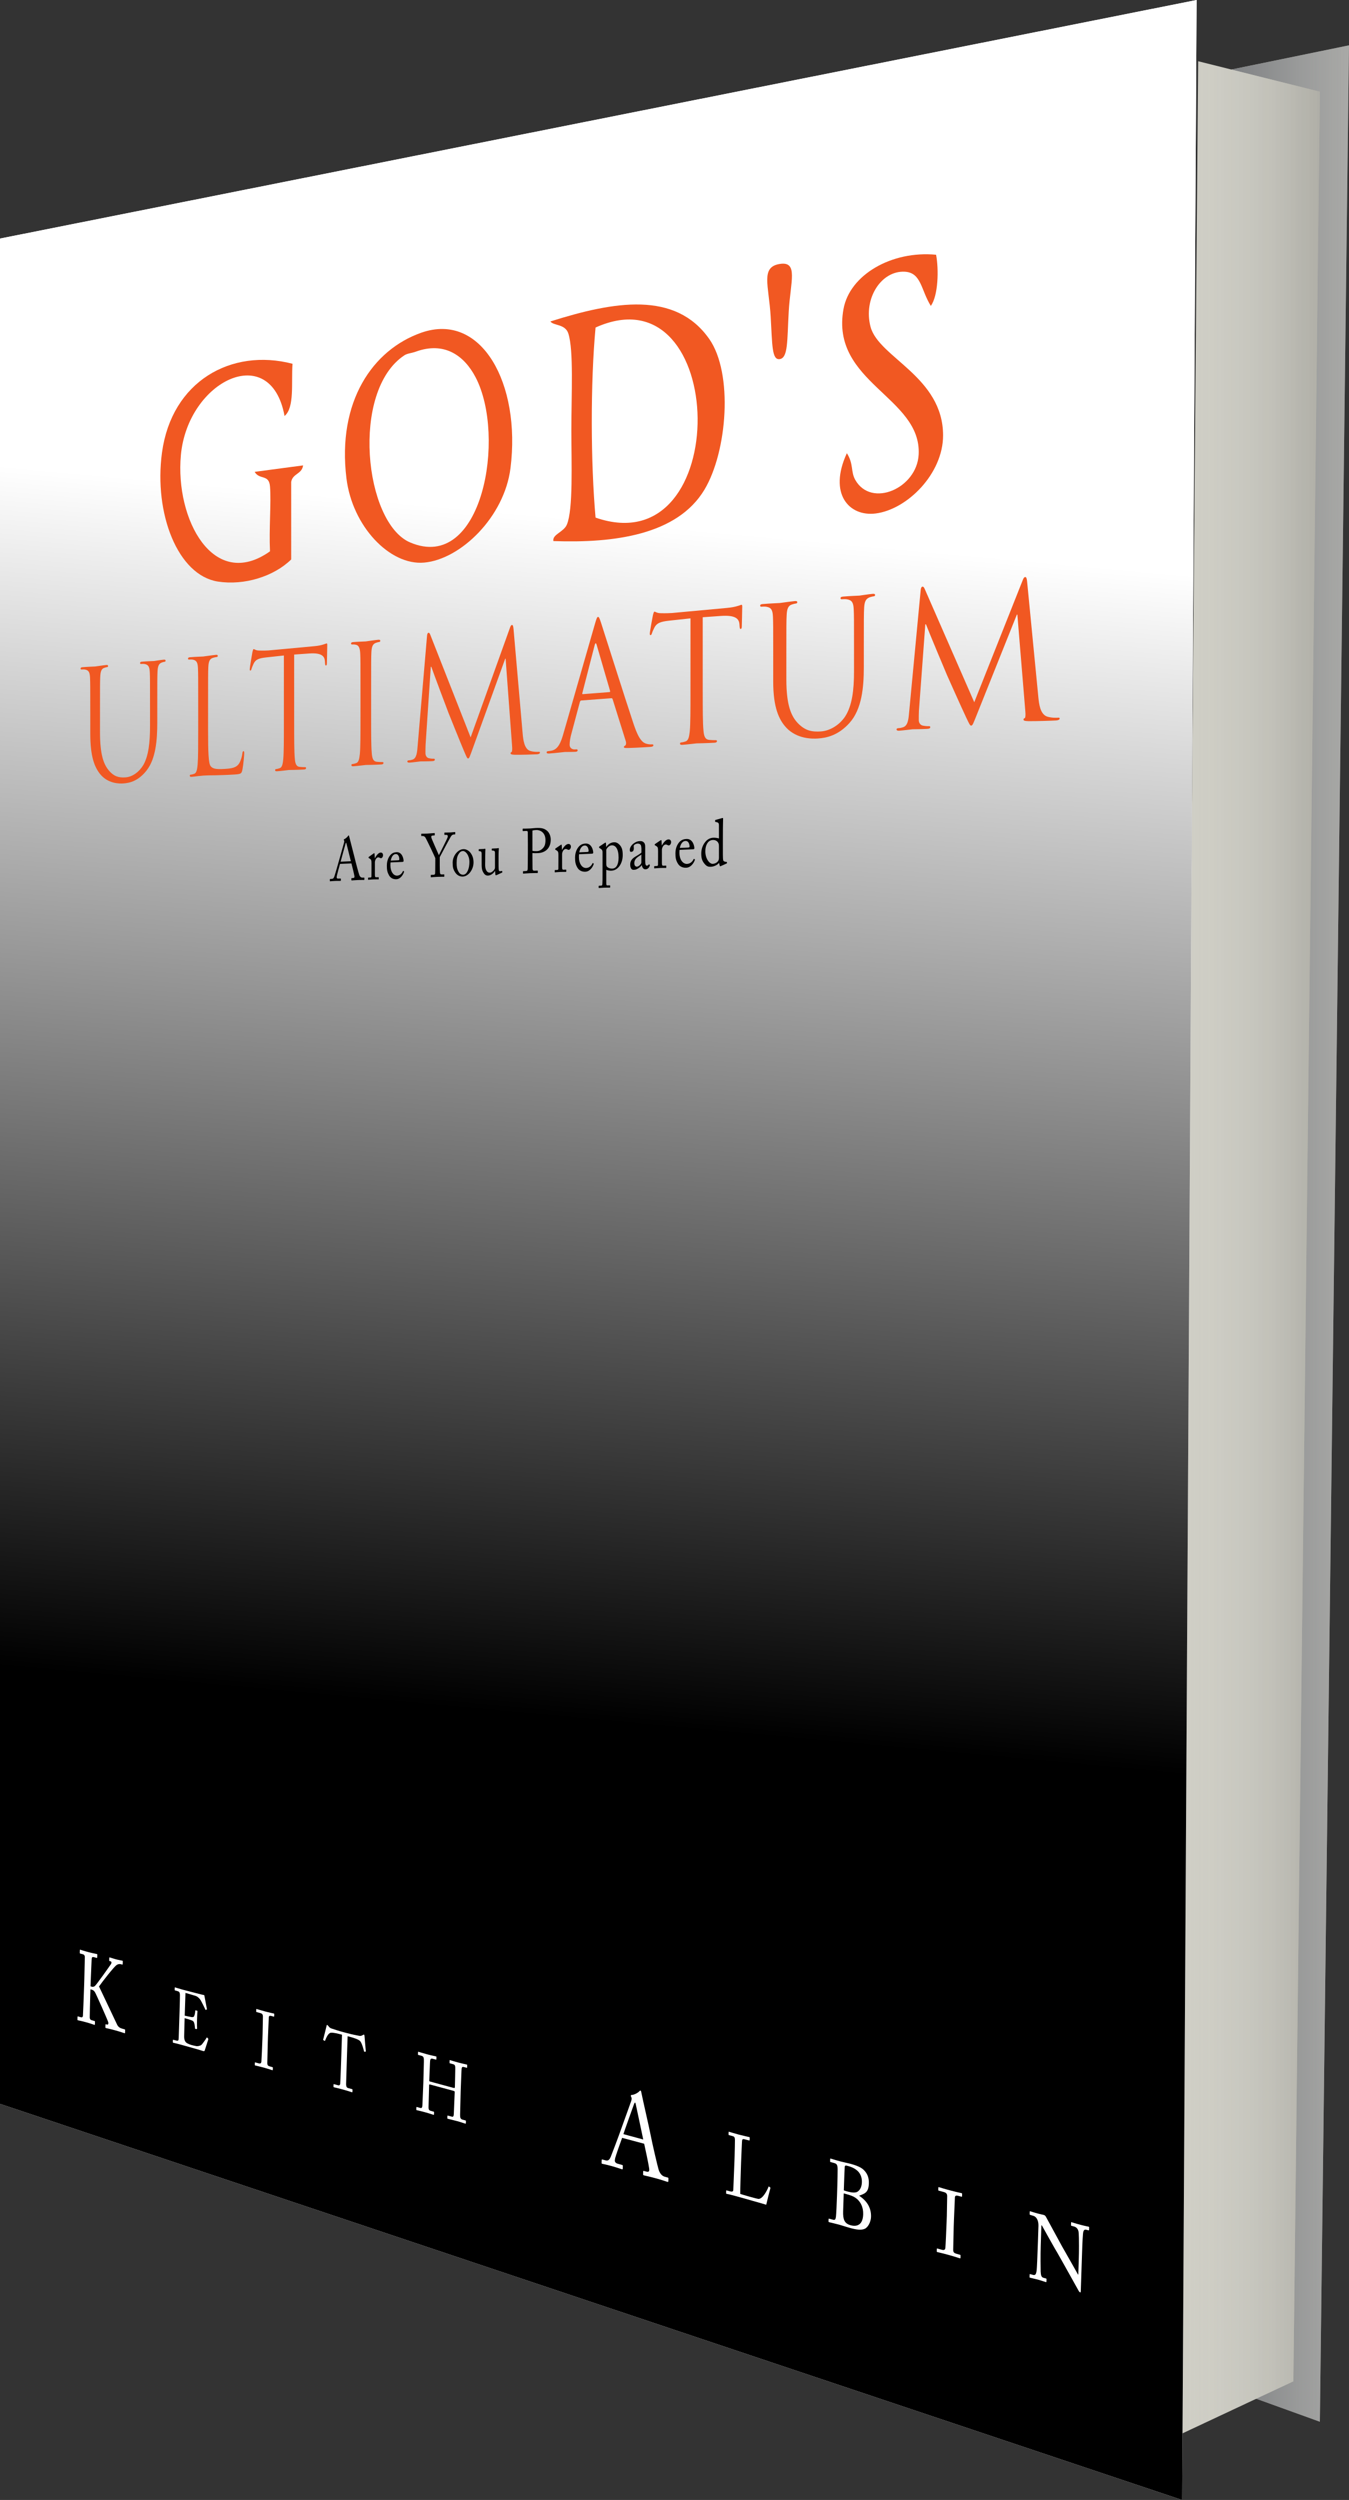 <?xml version="1.0" encoding="utf-8"?>
<!-- Generator: Adobe Illustrator 15.0.2, SVG Export Plug-In . SVG Version: 6.00 Build 0)  -->
<!DOCTYPE svg PUBLIC "-//W3C//DTD SVG 1.1//EN" "http://www.w3.org/Graphics/SVG/1.1/DTD/svg11.dtd">
<svg version="1.1" xmlns="http://www.w3.org/2000/svg" xmlns:xlink="http://www.w3.org/1999/xlink" x="0px" y="0px" width="254.6px"
	 height="471.819px" viewBox="0 0 254.6 471.819" enable-background="new 0 0 254.6 471.819" xml:space="preserve">
<rect x="0" y="0" width="254.6" height="471.819" fill="#333333" stroke="none"/>
<g id="Layer_5">
	<polyline fill-rule="evenodd" clip-rule="evenodd" fill="#A9A79F" points="237.026,452.688 249.1,457.054 254.6,8.554 
		232.395,13.123 237.026,452.688 	"/>
</g>
<g id="Layer_5_shadow">
	<linearGradient id="SVGID_1_" gradientUnits="userSpaceOnUse" x1="232.394" y1="232.804" x2="283.219" y2="232.804">
		<stop  offset="0" style="stop-color:#808285"/>
		<stop  offset="0.126" style="stop-color:#888A8C;stop-opacity:0.874"/>
		<stop  offset="0.343" style="stop-color:#9D9FA1;stop-opacity:0.657"/>
		<stop  offset="0.625" style="stop-color:#C1C3C5;stop-opacity:0.375"/>
		<stop  offset="0.956" style="stop-color:#F5F5F5;stop-opacity:0.044"/>
		<stop  offset="1" style="stop-color:#FFFFFF;stop-opacity:0"/>
	</linearGradient>
	<polyline fill-rule="evenodd" clip-rule="evenodd" fill="url(#SVGID_1_)" points="237.026,452.688 249.1,457.054 254.6,8.554 
		232.395,13.123 249.1,17.304 244.1,449.429 237.026,452.688 	"/>
</g>
<g id="Layer_4">
	<polyline fill-rule="evenodd" clip-rule="evenodd" fill="#CFCEC5" points="226.137,11.557 249.1,17.304 244.1,449.429 
		222.39,459.616 226.137,11.557 	"/>
</g>
<g id="Layer_4_shadow">
	<linearGradient id="SVGID_2_" gradientUnits="userSpaceOnUse" x1="222.39" y1="235.586" x2="249.1" y2="235.586">
		<stop  offset="0" style="stop-color:#FFFFFF;stop-opacity:0"/>
		<stop  offset="0.115" style="stop-color:#CED0D2;stop-opacity:0.017"/>
		<stop  offset="0.242" style="stop-color:#A3A5A8;stop-opacity:0.036"/>
		<stop  offset="0.37" style="stop-color:#818385;stop-opacity:0.056"/>
		<stop  offset="0.499" style="stop-color:#646668;stop-opacity:0.075"/>
		<stop  offset="0.626" style="stop-color:#4B4C4E;stop-opacity:0.094"/>
		<stop  offset="0.752" style="stop-color:#303031;stop-opacity:0.113"/>
		<stop  offset="0.877" style="stop-color:#111111;stop-opacity:0.132"/>
		<stop  offset="1" style="stop-color:#000000;stop-opacity:0.15"/>
	</linearGradient>
	<polyline fill-rule="evenodd" clip-rule="evenodd" fill="url(#SVGID_2_)" points="226.137,11.557 249.1,17.304 244.1,449.429 
		222.39,459.616 226.137,11.557 	"/>
</g>
<g id="Layer_2">
	<polygon fill-rule="evenodd" clip-rule="evenodd" fill="#FFFFFF" points="0,45.024 225.84,0 223.106,471.819 0,397.054 	"/>
	<linearGradient id="SVGID_3_" gradientUnits="userSpaceOnUse" x1="126.192" y1="99.35" x2="105.497" y2="324.24">
		<stop  offset="0" style="stop-color:#FFFFFF"/>
		<stop  offset="1" style="stop-color:#000000"/>
	</linearGradient>
	<polygon fill-rule="evenodd" clip-rule="evenodd" fill="url(#SVGID_3_)" points="0,45.024 225.84,0 223.106,471.819 0,397.054 	"/>
</g>
<g id="book_cover">
	<g display="none">
		<g display="inline">
			<polygon fill-rule="evenodd" clip-rule="evenodd" fill="#FFFFFF" points="0,44.559 225.84,-0.341 225.84,471.616 0,410.695 			
				"/>
		</g>
	</g>
	<g display="none">
		<g display="inline">
			<linearGradient id="SVGID_4_" gradientUnits="userSpaceOnUse" x1="109.87" y1="301.608" x2="122.891" y2="115.843">
				<stop  offset="0" style="stop-color:#000000"/>
				<stop  offset="0.962" style="stop-color:#000000;stop-opacity:0"/>
			</linearGradient>
			<polygon fill-rule="evenodd" clip-rule="evenodd" fill="url(#SVGID_4_)" points="0,44.559 225.84,-0.341 225.84,471.616 
				0,410.695 			"/>
		</g>
	</g>
	<g display="none">
		<g display="inline">
			<linearGradient id="SVGID_5_" gradientUnits="userSpaceOnUse" x1="112.92" y1="395.557" x2="112.92" y2="-0.543">
				<stop  offset="0.093" style="stop-color:#000000"/>
				<stop  offset="0.173" style="stop-color:#000000;stop-opacity:0.91"/>
				<stop  offset="0.987" style="stop-color:#000000;stop-opacity:0"/>
			</linearGradient>
			<polygon fill-rule="evenodd" clip-rule="evenodd" fill="url(#SVGID_5_)" points="0,44.559 225.84,-0.341 225.84,471.616 
				0,410.695 			"/>
		</g>
	</g>
	<g>
		<path fill-rule="evenodd" clip-rule="evenodd" fill="#F15822" d="M79.521,62.788c11.359-3.984,18.828,9.623,16.824,25.572
			c-1.157,9.206-9.398,17.2-16.291,17.819c-6.506,0.581-13.569-6.883-14.669-15.903C63.612,75.749,70.362,66.002,79.521,62.788z
			 M76.339,67.045c-10.213,6.722-7.579,31.641,1.058,35.328c13.646,5.822,18.19-20.019,12.358-31.175
			c-2.162-4.133-5.927-6.791-11.297-4.823C77.701,66.652,76.863,66.7,76.339,67.045z"/>
		<path fill-rule="evenodd" clip-rule="evenodd" fill="#F15822" d="M176.669,48.077c0.526,2.738,0.422,7.655-0.989,9.664
			c-1.877-3.004-1.779-6.284-4.909-6.459c-4.441-0.247-7.884,5.063-6.468,10.404c1.543,5.809,13.687,9.398,13.687,20.493
			c0,7.238-6.773,13.976-12.72,14.729c-5.029,0.635-8.978-3.726-5.44-11.377c1.321,2.073,0.684,3.456,1.595,5.051
			c3.039,5.325,11.628,1.581,11.958-4.799c0.563-10.881-16.705-13.558-14.187-27.459C160.362,51.858,168.301,47.272,176.669,48.077z
			"/>
		<path fill-rule="evenodd" clip-rule="evenodd" fill="#F15822" d="M104.441,102.117c-0.238-1.27,1.94-1.672,2.544-3.105
			c1.211-2.879,0.85-11.651,0.85-17.765c0-7.024,0.447-15.088-0.566-18.287c-0.593-1.864-2.802-1.451-3.391-2.292
			c12.021-3.805,23.572-5.799,29.967,3.288c4.57,6.492,3.418,21.291-0.901,28.475C127.826,100.942,115.963,102.527,104.441,102.117z
			 M112.402,61.813c-0.982,10.49-0.916,25.625,0,35.873C138.575,106.795,137.591,50.474,112.402,61.813z"/>
		<path fill-rule="evenodd" clip-rule="evenodd" fill="#F15822" d="M48.063,89.053c0.917,1.582,2.705,0.382,2.896,2.761
			c0.248,3.118-0.211,8.01,0,12.236c-10.672,7.578-17.935-6.042-16.82-18.154c1.292-14.039,16.953-21.685,19.565-7.381
			c1.924-1.61,1.248-6.283,1.505-9.86c-11.547-3.006-22.816,3.303-24.637,16.771c-1.554,11.505,2.982,23.154,10.553,24.334
			c4.986,0.777,10.586-0.98,13.833-4.175c0-4.875,0-9.747,0-14.623c0.262-1.618,2.029-1.45,2.246-3.13L48.063,89.053z"/>
	</g>
	<path fill-rule="evenodd" clip-rule="evenodd" fill="#F15822" d="M148.86,58.784c-0.311,5.529-0.103,8.765-1.707,8.993
		c-1.494,0.213-1.391-2.688-1.7-7.984c-0.346-5.947-1.949-9.385,1.7-9.975C150.729,49.239,149.175,53.187,148.86,58.784z"/>
	<g>
		<path fill="#F15822" d="M17.036,134.252c0-4.554,0-5.371-0.042-6.301c-0.041-0.99-0.21-1.441-0.904-1.581
			c-0.167-0.043-0.524-0.039-0.713-0.021c-0.083,0.007-0.168-0.043-0.168-0.161c0-0.174,0.105-0.242,0.335-0.264
			c0.945-0.087,2.23-0.12,2.421-0.137c0.189-0.018,1.459-0.223,2.096-0.282c0.232-0.022,0.338,0.026,0.338,0.202
			c0,0.119-0.083,0.185-0.169,0.193c-0.148,0.013-0.275,0.054-0.53,0.137c-0.571,0.168-0.74,0.711-0.782,1.741
			c-0.044,0.938-0.044,1.758-0.044,6.322v4.096c0,4.214,0.678,5.98,1.59,7.12c1.042,1.28,2.002,1.479,3.221,1.399
			c1.309-0.086,2.598-1.03,3.375-2.351c0.994-1.756,1.255-4.291,1.255-7.34v-3.7c0-4.619,0-5.447-0.043-6.392
			c-0.043-1.002-0.218-1.459-0.93-1.602c-0.173-0.043-0.54-0.039-0.733-0.02c-0.088,0.008-0.175-0.043-0.175-0.162
			c0-0.177,0.109-0.246,0.346-0.268c0.973-0.089,2.164-0.112,2.294-0.124c0.151-0.015,1.173-0.198,1.827-0.258
			c0.24-0.022,0.349,0.027,0.349,0.205c0,0.12-0.087,0.187-0.175,0.194c-0.152,0.014-0.283,0.056-0.544,0.14
			c-0.587,0.232-0.762,0.723-0.805,1.765c-0.043,0.953-0.043,1.784-0.043,6.409v3.172c0,3.204-0.262,6.779-1.995,9.001
			c-1.554,1.994-3.166,2.394-4.431,2.476c-0.726,0.047-2.877,0.069-4.382-1.793c-1.035-1.304-1.837-3.292-1.837-7.555V134.252z"/>
		<path fill="#F15822" d="M39.271,137.766c0,4.41,0.089,6.324,0.489,6.837c0.358,0.458,0.938,0.629,2.682,0.514
			c1.19-0.08,2.181-0.175,2.723-1.088c0.292-0.504,0.519-1.275,0.586-1.854c0.022-0.244,0.068-0.397,0.204-0.407
			c0.113-0.009,0.136,0.111,0.136,0.444s-0.159,2.159-0.339,3.048c-0.157,0.707-0.227,0.831-1.421,0.909
			c-1.618,0.105-2.784,0.121-3.722,0.152c-0.938,0.001-1.627,0.017-2.271,0.059c-0.089,0.006-0.466,0.061-0.909,0.088
			c-0.444,0.06-0.93,0.121-1.261,0.142c-0.243,0.017-0.353-0.036-0.353-0.216c0-0.089,0.043-0.182,0.175-0.19
			c0.2-0.013,0.466-0.092,0.663-0.163c0.443-0.15,0.554-0.815,0.642-1.689c0.111-1.265,0.111-3.63,0.111-6.502v-5.27
			c0-4.669,0-5.509-0.045-6.461c-0.044-1.015-0.221-1.477-0.951-1.618c-0.177-0.044-0.551-0.04-0.75-0.021
			c-0.088,0.008-0.176-0.043-0.176-0.163c0-0.18,0.109-0.25,0.353-0.272c0.994-0.092,2.39-0.131,2.501-0.142
			c0.11-0.01,1.734-0.251,2.405-0.313c0.245-0.022,0.357,0.027,0.357,0.208c0,0.12-0.09,0.188-0.18,0.197
			c-0.155,0.014-0.468,0.073-0.736,0.158c-0.645,0.21-0.824,0.736-0.869,1.79c-0.044,0.964-0.044,1.805-0.044,6.485V137.766z"/>
		<path fill="#F15822" d="M55.519,136.473c0,2.938,0,5.356,0.116,6.633c0.069,0.882,0.208,1.547,0.904,1.624
			c0.324,0.04,0.835,0.068,1.043,0.054c0.141-0.008,0.187,0.081,0.187,0.173c0,0.152-0.116,0.251-0.372,0.269
			c-1.277,0.083-2.734,0.087-2.85,0.094c-0.115,0.008-1.567,0.195-2.256,0.239c-0.252,0.017-0.368-0.037-0.368-0.22
			c0-0.092,0.046-0.185,0.184-0.195c0.207-0.014,0.482-0.093,0.689-0.167c0.46-0.153,0.576-0.832,0.667-1.723
			c0.115-1.291,0.115-3.702,0.115-6.632v-12.913l-3.395,0.371c-1.413,0.16-1.96,0.421-2.324,1.182
			c-0.25,0.538-0.317,0.757-0.387,0.974c-0.067,0.249-0.136,0.315-0.225,0.324c-0.07,0.006-0.115-0.081-0.115-0.264
			c0-0.303,0.454-2.95,0.5-3.196c0.045-0.187,0.136-0.589,0.227-0.598c0.159-0.015,0.386,0.268,1.001,0.272
			c0.661,0.03,1.529,0.009,1.802-0.016l8.668-0.803c0.747-0.07,1.286-0.181,1.661-0.308c0.351-0.095,0.562-0.207,0.656-0.215
			c0.118-0.012,0.118,0.173,0.118,0.358c0,0.925-0.071,3.059-0.071,3.398c0,0.276-0.07,0.406-0.164,0.415
			c-0.119,0.01-0.166-0.078-0.189-0.507l-0.022-0.337c-0.071-0.918-0.634-1.576-2.876-1.433l-2.926,0.207V136.473z"/>
		<path fill="#F15822" d="M70.045,135.373c0,2.989,0,5.447,0.119,6.746c0.073,0.898,0.216,1.574,0.934,1.651
			c0.338,0.04,0.867,0.067,1.083,0.054c0.145-0.01,0.193,0.08,0.193,0.175c0,0.155-0.122,0.257-0.386,0.274
			c-1.321,0.086-2.83,0.091-2.949,0.098c-0.119,0.008-1.621,0.201-2.335,0.248c-0.261,0.017-0.38-0.039-0.38-0.224
			c0-0.094,0.046-0.189,0.19-0.199c0.214-0.014,0.499-0.094,0.714-0.171c0.476-0.155,0.594-0.847,0.69-1.752
			c0.119-1.313,0.119-3.766,0.119-6.749v-5.465c0-4.844,0-5.715-0.048-6.703c-0.047-1.053-0.285-1.559-0.809-1.666
			c-0.262-0.069-0.572-0.071-0.737-0.056c-0.096,0.009-0.19-0.044-0.19-0.167c0-0.186,0.117-0.259,0.38-0.284
			c0.785-0.072,2.287-0.119,2.406-0.129c0.12-0.012,1.628-0.245,2.347-0.312c0.266-0.024,0.387,0.027,0.387,0.214
			c0,0.125-0.096,0.196-0.191,0.204c-0.169,0.016-0.314,0.061-0.602,0.15c-0.648,0.214-0.84,0.762-0.888,1.855
			c-0.047,1-0.047,1.873-0.047,6.729V135.373z"/>
		<path fill="#F15822" d="M98.637,138.386c0.102,1.15,0.282,2.941,1.384,3.32c0.745,0.24,1.414,0.196,1.671,0.179
			c0.129-0.008,0.207,0.019,0.207,0.148c0,0.194-0.233,0.306-0.542,0.326c-0.566,0.037-3.333,0.12-4.278,0.086
			c-0.585-0.026-0.712-0.113-0.712-0.274c0-0.128,0.051-0.195,0.178-0.235c0.126-0.042,0.152-0.587,0.101-1.163l-1.22-16.459
			l-0.076,0.007l-6.179,17.083c-0.526,1.436-0.601,1.728-0.825,1.741c-0.175,0.012-0.3-0.299-0.775-1.411
			c-0.648-1.513-2.785-6.844-2.909-7.15c-0.224-0.555-2.987-7.917-3.258-8.745l-0.099,0.008l-0.982,14.703
			c-0.026,0.505-0.026,1.073-0.026,1.608c0,0.473,0.271,0.864,0.639,0.936c0.417,0.098,0.788,0.105,0.935,0.096
			c0.099-0.006,0.198,0.05,0.198,0.146c0,0.221-0.148,0.293-0.444,0.312c-0.91,0.059-2.086,0.042-2.282,0.054
			c-0.219,0.016-1.393,0.186-2.05,0.229c-0.244,0.016-0.415-0.035-0.415-0.255c0-0.094,0.122-0.166,0.243-0.173
			c0.195-0.013,0.366-0.024,0.732-0.142c0.805-0.241,0.879-1.475,0.976-2.674l1.766-20.67c0.023-0.349,0.121-0.579,0.27-0.594
			c0.147-0.012,0.245,0.105,0.368,0.44l7.589,19.307l7.417-20.669c0.102-0.297,0.203-0.532,0.382-0.548
			c0.18-0.017,0.255,0.233,0.306,0.838L98.637,138.386z"/>
		<path fill="#F15822" d="M112.279,117.763c0.319-1.109,0.424-1.314,0.583-1.33c0.157-0.014,0.263,0.139,0.581,1.124
			c0.397,1.208,4.574,14.411,6.207,19.294c0.967,2.867,1.747,3.344,2.313,3.505c0.405,0.138,0.809,0.144,1.079,0.127
			c0.163-0.011,0.271,0.014,0.271,0.179c0,0.199-0.244,0.283-0.541,0.301c-0.404,0.028-2.372,0.155-4.22,0.21
			c-0.508,0-0.802,0.02-0.802-0.178c0-0.132,0.08-0.203,0.187-0.243c0.161-0.077,0.321-0.382,0.161-0.898l-2.479-7.902
			c-0.053-0.127-0.107-0.188-0.239-0.178l-5.676,0.43c-0.131,0.011-0.21,0.115-0.262,0.281l-1.57,5.875
			c-0.236,0.828-0.366,1.616-0.366,2.202c0,0.651,0.548,0.906,0.993,0.877l0.261-0.017c0.183-0.012,0.263,0.048,0.263,0.178
			c0,0.196-0.157,0.271-0.394,0.286c-0.627,0.041-1.75,0.016-2.037,0.035c-0.287,0.02-1.716,0.21-2.934,0.29
			c-0.335,0.022-0.49-0.034-0.49-0.228c0-0.128,0.104-0.2,0.232-0.208c0.182-0.013,0.544-0.069,0.75-0.115
			c1.195-0.272,1.714-1.541,2.182-3.193L112.279,117.763z M115.032,130.618c0.133-0.009,0.133-0.108,0.106-0.237l-2.515-8.629
			c-0.131-0.479-0.264-0.468-0.396,0.034l-2.316,9.001c-0.052,0.167,0,0.229,0.078,0.223L115.032,130.618z"/>
		<path fill="#F15822" d="M132.629,130.628c0,3.209,0,5.849,0.138,7.243c0.083,0.963,0.248,1.688,1.078,1.767
			c0.388,0.042,0.998,0.069,1.247,0.052c0.167-0.011,0.223,0.085,0.223,0.186c0,0.169-0.14,0.277-0.445,0.298
			c-1.523,0.1-3.261,0.112-3.399,0.121c-0.138,0.01-1.869,0.223-2.69,0.276c-0.3,0.02-0.438-0.038-0.438-0.238
			c0-0.101,0.055-0.203,0.217-0.214c0.248-0.015,0.577-0.103,0.823-0.187c0.548-0.168,0.687-0.911,0.795-1.884
			c0.137-1.41,0.137-4.044,0.137-7.245v-14.099l-4.046,0.436c-1.686,0.187-2.335,0.477-2.769,1.311
			c-0.297,0.589-0.378,0.828-0.459,1.066c-0.081,0.273-0.163,0.346-0.271,0.355c-0.081,0.007-0.135-0.087-0.135-0.285
			c0-0.33,0.539-3.223,0.595-3.493c0.055-0.203,0.162-0.644,0.27-0.654c0.19-0.018,0.46,0.288,1.193,0.286
			c0.786,0.027,1.82-0.004,2.147-0.033l10.336-0.958c0.893-0.083,1.537-0.21,1.984-0.353c0.419-0.106,0.672-0.232,0.784-0.242
			c0.14-0.014,0.14,0.188,0.14,0.391c0,1.011-0.083,3.343-0.083,3.713c0,0.303-0.085,0.446-0.196,0.456
			c-0.141,0.012-0.198-0.084-0.226-0.552l-0.027-0.368c-0.084-1.003-0.757-1.717-3.435-1.539l-3.491,0.25V130.628z"/>
		<path fill="#F15822" d="M145.931,123.654c0-5.29,0-6.24-0.056-7.318c-0.057-1.148-0.284-1.669-1.22-1.819
			c-0.227-0.048-0.709-0.037-0.963-0.014c-0.113,0.011-0.226-0.046-0.226-0.182c0-0.203,0.142-0.285,0.452-0.314
			c1.275-0.118,3.007-0.177,3.265-0.201c0.255-0.023,1.969-0.284,2.828-0.364c0.315-0.029,0.46,0.024,0.46,0.23
			c0,0.136-0.115,0.215-0.23,0.225c-0.198,0.019-0.373,0.067-0.717,0.168c-0.771,0.209-1,0.842-1.056,2.036
			c-0.059,1.091-0.059,2.045-0.059,7.349v4.758c0,4.896,0.915,6.939,2.149,8.251c1.408,1.473,2.703,1.694,4.352,1.586
			c1.769-0.118,3.518-1.229,4.568-2.78c1.349-2.056,1.701-5.01,1.701-8.56v-4.308c0-5.375,0-6.34-0.058-7.438
			c-0.061-1.167-0.295-1.697-1.263-1.848c-0.231-0.048-0.729-0.036-0.993-0.012c-0.117,0.011-0.233-0.046-0.233-0.185
			c0-0.205,0.146-0.288,0.468-0.318c1.316-0.123,2.932-0.169,3.106-0.186c0.206-0.019,1.591-0.252,2.479-0.333
			c0.323-0.03,0.473,0.025,0.473,0.232c0,0.139-0.12,0.219-0.239,0.229c-0.206,0.02-0.382,0.07-0.738,0.173
			c-0.797,0.28-1.033,0.855-1.092,2.068c-0.058,1.11-0.058,2.078-0.058,7.463v3.695c0,3.729-0.355,7.898-2.704,10.506
			c-2.104,2.341-4.288,2.825-5.996,2.936c-0.983,0.064-3.89,0.115-5.922-2.031c-1.398-1.502-2.479-3.8-2.479-8.75V123.654z"/>
		<path fill="#F15822" d="M195.969,131.581c0.126,1.278,0.349,3.265,1.709,3.676c0.918,0.261,1.745,0.207,2.062,0.186
			c0.157-0.01,0.253,0.02,0.253,0.163c0,0.216-0.288,0.341-0.669,0.367c-0.697,0.046-4.111,0.16-5.277,0.13
			c-0.723-0.024-0.879-0.121-0.879-0.299c0-0.143,0.062-0.219,0.219-0.264c0.159-0.045,0.19-0.655,0.126-1.292l-1.505-18.261
			l-0.092,0.007l-7.61,19.016c-0.646,1.596-0.738,1.92-1.016,1.937c-0.216,0.015-0.368-0.328-0.951-1.559
			c-0.798-1.671-3.425-7.562-3.577-7.904c-0.273-0.612-3.671-8.747-4.004-9.661l-0.12,0.011l-1.206,16.301
			c-0.03,0.561-0.03,1.189-0.03,1.783c0,0.523,0.331,0.956,0.784,1.03c0.511,0.105,0.964,0.113,1.145,0.1
			c0.123-0.007,0.244,0.055,0.244,0.159c0,0.245-0.181,0.327-0.545,0.351c-1.117,0.073-2.561,0.062-2.8,0.077
			c-0.271,0.019-1.712,0.218-2.518,0.271c-0.3,0.019-0.508-0.037-0.508-0.28c0-0.104,0.147-0.184,0.298-0.194
			c0.239-0.016,0.448-0.028,0.896-0.163c0.99-0.273,1.079-1.639,1.198-2.972l2.168-22.917c0.027-0.387,0.148-0.643,0.331-0.661
			c0.18-0.017,0.3,0.113,0.451,0.483l9.329,21.333l9.136-23.01c0.125-0.334,0.252-0.595,0.471-0.615
			c0.22-0.021,0.313,0.256,0.376,0.927L195.969,131.581z"/>
	</g>
	<g>
		<path d="M64.172,163.044c-0.087,0.29-0.567,2.045-0.61,2.288c-0.01,0.08-0.026,0.193-0.026,0.251c0,0.159,0.103,0.247,0.296,0.239
			l0.41-0.017c0.062-0.003,0.087,0.019,0.087,0.077v0.263c0,0.08-0.025,0.103-0.069,0.105c-0.122,0.006-0.479-0.014-0.994,0.006
			c-0.636,0.026-0.827,0.068-0.948,0.073c-0.044,0-0.061-0.021-0.061-0.089v-0.274c0-0.058,0.034-0.082,0.068-0.083l0.305-0.012
			c0.261-0.01,0.383-0.174,0.504-0.545c0.062-0.186,0.698-2.323,0.951-3.271c0.061-0.232,0.769-2.721,0.848-3.033
			c0.026-0.116,0.07-0.268,0.009-0.39c-0.027-0.044-0.062-0.1-0.062-0.145c0-0.035,0.018-0.081,0.079-0.107
			c0.245-0.08,0.631-0.444,0.726-0.608c0.043-0.06,0.072-0.106,0.115-0.108c0.052-0.002,0.069,0.065,0.096,0.19
			c0.167,0.713,0.851,3.246,1.018,3.973c0.202,0.885,0.775,2.994,0.897,3.32c0.149,0.374,0.378,0.501,0.6,0.493l0.291-0.012
			c0.052-0.002,0.07,0.032,0.07,0.078v0.288c0,0.056-0.027,0.082-0.088,0.084c-0.16,0.005-0.345-0.021-1.058,0.007
			c-0.729,0.029-1.038,0.074-1.24,0.083c-0.043,0.002-0.07-0.031-0.07-0.101v-0.263c0-0.068,0.026-0.082,0.079-0.083l0.219-0.008
			c0.246-0.011,0.327-0.128,0.265-0.446c-0.071-0.409-0.431-1.861-0.554-2.314L64.172,163.044z M66.22,162.542
			c-0.08-0.338-0.789-3.169-0.832-3.337c-0.027-0.08-0.044-0.158-0.071-0.157c-0.035,0.002-0.07,0.084-0.097,0.176
			c-0.042,0.15-0.873,3.115-0.935,3.405L66.22,162.542z"/>
		<path d="M70.116,162.924c0-0.586-0.07-0.699-0.318-0.861l-0.168-0.108c-0.054-0.02-0.071-0.03-0.071-0.078v-0.068
			c0-0.046,0.017-0.069,0.071-0.105l0.876-0.627c0.052-0.038,0.088-0.049,0.124-0.051c0.052-0.004,0.062,0.066,0.062,0.134
			l0.044,0.793l0.036-0.001c0.266-0.542,0.684-1.034,1.064-1.051c0.303-0.014,0.454,0.221,0.454,0.487
			c0,0.334-0.213,0.574-0.374,0.582c-0.098,0.005-0.187-0.037-0.259-0.082c-0.07-0.053-0.177-0.083-0.293-0.078
			c-0.142,0.006-0.373,0.131-0.523,0.507c-0.053,0.129-0.088,0.337-0.088,0.372v2.418c0,0.357,0.061,0.47,0.248,0.461l0.417-0.017
			c0.053-0.002,0.062,0.033,0.062,0.103v0.206c0,0.069-0.009,0.105-0.044,0.106c-0.054,0.002-0.462-0.018-0.941,0.003
			c-0.549,0.021-0.92,0.071-0.974,0.073c-0.034,0.001-0.052-0.021-0.052-0.114v-0.194c0-0.08,0.018-0.104,0.096-0.107l0.346-0.014
			c0.133-0.006,0.195-0.076,0.195-0.227c0.008-0.38,0.008-0.783,0.008-1.382V162.924z"/>
		<path d="M73.707,162.768c-0.018,0.105-0.026,0.29-0.026,0.556c0,1.132,0.554,1.964,1.269,1.937
			c0.547-0.022,0.932-0.444,1.086-0.834c0.017-0.046,0.053-0.071,0.08-0.061l0.117,0.076c0.025,0.012,0.044,0.044,0,0.175
			c-0.163,0.469-0.629,1.287-1.427,1.319c-0.51,0.021-1.071-0.153-1.402-0.764c-0.312-0.577-0.393-1-0.393-1.809
			c0-0.449,0.088-1.228,0.562-1.86c0.384-0.527,0.831-0.651,1.278-0.671c1.03-0.047,1.317,1.19,1.317,1.643
			c0,0.163-0.107,0.19-0.251,0.197L73.707,162.768z M75.129,162.359c0.171-0.006,0.242-0.068,0.242-0.173
			c0-0.267-0.108-1.025-0.689-0.998c-0.394,0.017-0.769,0.37-0.938,1.232L75.129,162.359z"/>
		<path d="M82.994,163.299c0,0.456,0.028,1.213,0.036,1.34c0.028,0.374,0.166,0.403,0.402,0.394l0.357-0.015
			c0.063-0.002,0.063,0.034,0.063,0.08v0.268c0,0.071,0,0.106-0.063,0.109c-0.111,0.004-0.467-0.017-1.234,0.014
			c-0.818,0.032-1.101,0.079-1.201,0.083c-0.035,0.002-0.053-0.032-0.053-0.09v-0.28c0-0.047,0.008-0.082,0.063-0.084l0.445-0.018
			c0.238-0.009,0.311-0.129,0.319-0.304c0.008-0.164,0.027-1.087,0.027-2.172v-0.675c-0.118-0.299-1.627-3.516-1.89-3.911
			c-0.119-0.169-0.326-0.264-0.471-0.255l-0.227,0.01c-0.054,0.002-0.063-0.03-0.063-0.078v-0.303c0-0.046,0.009-0.07,0.063-0.072
			c0.082-0.005,0.508,0.009,1.062-0.018c0.935-0.047,1.262-0.098,1.354-0.102c0.055-0.004,0.064,0.021,0.064,0.054v0.293
			c0,0.059-0.009,0.105-0.064,0.107l-0.301,0.015c-0.272,0.014-0.308,0.121-0.272,0.4c0.027,0.185,1.145,2.663,1.42,3.315
			c0.338-0.692,1.616-3.182,1.653-3.395c0.038-0.201,0.083-0.461-0.301-0.443l-0.247,0.013c-0.055,0.003-0.063-0.032-0.063-0.103
			v-0.28c0-0.046,0.008-0.07,0.063-0.073c0.091-0.004,0.466,0.012,1.081-0.018c0.54-0.027,0.743-0.074,0.825-0.077
			c0.065-0.003,0.073,0.02,0.073,0.066v0.282c0,0.07-0.008,0.106-0.073,0.109l-0.229,0.011c-0.139,0.007-0.294,0.086-0.45,0.28
			c-0.184,0.232-1.821,3.337-2.167,3.995V163.299z"/>
		<path d="M85.933,164.686c-0.422-0.626-0.505-1.057-0.505-1.887c0-0.599,0.248-1.359,0.79-1.923
			c0.478-0.489,0.929-0.603,1.233-0.618c0.507-0.023,1.015,0.281,1.292,0.622c0.417,0.523,0.629,1.126,0.629,1.891
			c0,1.282-0.907,2.624-2.041,2.669C86.889,165.456,86.319,165.257,85.933,164.686z M88.595,162.685
			c0-1.304-0.748-2.094-1.218-2.072c-0.249,0.013-0.488,0.093-0.708,0.407c-0.36,0.486-0.488,0.972-0.488,1.862
			c0,0.657,0.055,1.101,0.349,1.628c0.211,0.377,0.478,0.589,0.911,0.572C88.143,165.055,88.595,163.943,88.595,162.685z"/>
		<path d="M94.092,162.627c0,0.568,0,1.148,0.019,1.395c0.028,0.366,0.131,0.41,0.245,0.404c0.054-0.002,0.195-0.008,0.307-0.048
			c0.076-0.026,0.104-0.003,0.113,0.043l0.027,0.153c0.011,0.07-0.008,0.094-0.046,0.107l-0.982,0.454
			c-0.057,0.026-0.113,0.051-0.188,0.054c-0.037,0.002-0.075-0.021-0.085-0.138l-0.073-0.683l-0.019,0.001
			c-0.262,0.471-0.804,0.858-1.269,0.877c-0.261,0.011-0.568-0.012-0.875-0.507c-0.381-0.609-0.363-1-0.363-2.296v-1.367
			c-0.008-0.33-0.14-0.405-0.353-0.432c-0.159-0.006-0.204-0.015-0.204-0.073v-0.213c0-0.069,0.019-0.093,0.103-0.097l0.827-0.038
			c0.056-0.002,0.092-0.016,0.13-0.029c0.037-0.002,0.075-0.017,0.102-0.018c0.065-0.003,0.113,0.055,0.102,0.138
			c-0.008,0.107-0.037,0.662-0.037,1.357v0.839c0,0.471-0.092,1.229,0.205,1.761c0.233,0.415,0.494,0.428,0.745,0.419
			c0.252-0.011,0.626-0.333,0.804-0.625c0.037-0.06,0.093-0.216,0.093-0.322v-2.814c-0.019-0.33-0.169-0.382-0.401-0.396
			c-0.16,0.007-0.206-0.015-0.206-0.073v-0.2c0-0.095,0.018-0.108,0.112-0.112l0.868-0.04c0.066-0.002,0.113-0.015,0.16-0.03
			c0.046-0.002,0.084-0.016,0.113-0.017c0.055-0.003,0.093,0.054,0.083,0.114c-0.009,0.108-0.056,0.417-0.056,1.576V162.627z"/>
		<path d="M100.483,161.617c0,0.56,0.01,2.18,0.018,2.346c0.02,0.262,0.115,0.377,0.314,0.37l0.608-0.026
			c0.066-0.001,0.076,0.034,0.076,0.081v0.288c0,0.059-0.01,0.096-0.085,0.099c-0.132,0.005-0.427-0.019-1.321,0.018
			c-0.833,0.031-1.203,0.082-1.308,0.086c-0.065,0.002-0.075-0.034-0.075-0.081V164.5c0-0.059,0.009-0.083,0.057-0.085l0.407-0.017
			c0.323-0.013,0.389-0.075,0.417-0.397c0.009-0.12,0.037-1.978,0.037-3.358v-1.37c0-0.785-0.008-2.083-0.018-2.201
			c-0.019-0.237-0.113-0.255-0.37-0.244l-0.54,0.027c-0.046,0.002-0.056-0.021-0.056-0.092v-0.286c0-0.06,0.009-0.084,0.056-0.088
			c0.105-0.004,0.446,0.015,1.346-0.03c0.17-0.009,0.732-0.071,1.045-0.087c1.074-0.053,1.581,0.053,2.125,0.493
			c0.449,0.36,0.727,1.017,0.727,1.699c0,1.507-0.908,2.48-2.424,2.546c-0.352,0.017-0.732,0.021-1.036-0.014V161.617z
			 M100.483,160.568c0.191,0.062,0.504,0.084,0.874,0.068c0.581-0.025,1.096-0.442,1.344-0.871c0.211-0.356,0.248-0.8,0.248-1.218
			c0-1.566-1.164-1.926-1.725-1.899c-0.162,0.007-0.55,0.027-0.741,0.119V160.568z"/>
		<path d="M105.393,161.392c0-0.612-0.079-0.727-0.346-0.896l-0.182-0.111c-0.057-0.021-0.077-0.033-0.077-0.08v-0.073
			c0-0.047,0.02-0.071,0.077-0.111l0.951-0.654c0.057-0.039,0.095-0.054,0.133-0.055c0.058-0.003,0.067,0.069,0.067,0.141
			l0.048,0.825l0.039-0.001c0.288-0.564,0.74-1.076,1.155-1.095c0.328-0.015,0.492,0.229,0.492,0.506
			c0,0.347-0.23,0.598-0.405,0.606c-0.106,0.005-0.202-0.039-0.28-0.083c-0.077-0.057-0.192-0.087-0.317-0.082
			c-0.155,0.006-0.405,0.137-0.568,0.529c-0.059,0.134-0.096,0.352-0.096,0.388v2.518c0,0.372,0.067,0.489,0.268,0.48l0.453-0.019
			c0.057-0.002,0.068,0.034,0.068,0.106v0.215c0,0.073-0.011,0.11-0.048,0.111c-0.059,0.002-0.501-0.017-1.02,0.004
			c-0.596,0.023-0.999,0.075-1.057,0.078c-0.038,0.001-0.057-0.022-0.057-0.118v-0.204c0-0.084,0.019-0.109,0.105-0.113l0.374-0.015
			c0.143-0.006,0.212-0.08,0.212-0.235c0.01-0.397,0.01-0.817,0.01-1.439V161.392z"/>
		<path d="M109.289,161.222c-0.021,0.11-0.029,0.303-0.029,0.579c0,1.179,0.6,2.045,1.377,2.015
			c0.593-0.024,1.012-0.464,1.177-0.868c0.02-0.049,0.058-0.076,0.088-0.065l0.126,0.08c0.029,0.011,0.049,0.048,0,0.18
			c-0.176,0.49-0.682,1.342-1.548,1.378c-0.553,0.022-1.163-0.159-1.521-0.794c-0.34-0.599-0.426-1.041-0.426-1.883
			c0-0.469,0.096-1.279,0.609-1.939c0.416-0.549,0.902-0.679,1.387-0.701c1.119-0.051,1.431,1.24,1.431,1.71
			c0,0.169-0.117,0.197-0.272,0.204L109.289,161.222z M110.832,160.794c0.184-0.008,0.261-0.073,0.261-0.181
			c0-0.278-0.116-1.067-0.748-1.039c-0.427,0.02-0.833,0.388-1.018,1.285L110.832,160.794z"/>
		<path d="M113.717,160.826c0-0.292-0.068-0.458-0.352-0.639l-0.225-0.147c-0.068-0.033-0.068-0.069-0.068-0.106v-0.096
			c0-0.036,0.02-0.061,0.068-0.087l0.938-0.624c0.078-0.052,0.156-0.103,0.225-0.106c0.049-0.003,0.067,0.057,0.067,0.237
			l0.04,0.581l0.031,0c0.264-0.437,0.774-0.848,1.432-0.876c0.501-0.025,0.836,0.228,1.122,0.543
			c0.375,0.444,0.533,0.935,0.533,1.87c0,1.592-0.897,2.903-2.126,2.951c-0.266,0.011-0.677-0.021-0.98-0.167v2.554
			c0,0.338,0.068,0.396,0.215,0.392l0.431-0.016c0.079-0.003,0.088,0.044,0.088,0.118v0.206c0,0.073-0.02,0.11-0.088,0.112
			c-0.048,0.002-0.382-0.022-1.009,0c-0.568,0.021-0.909,0.068-0.987,0.07c-0.069,0.004-0.088-0.031-0.088-0.104v-0.217
			c0-0.061,0.019-0.109,0.118-0.113l0.38-0.014c0.167-0.006,0.185-0.127,0.205-0.31c0.03-0.267,0.03-0.921,0.03-2.106V160.826z
			 M114.423,163.01c0,0.265,0.02,0.483,0.205,0.631c0.275,0.231,0.579,0.304,0.981,0.288c0.561-0.023,1.141-0.568,1.141-2.073
			c0-1.699-0.62-2.349-1.279-2.319c-0.412,0.018-0.814,0.326-1.049,0.82V163.01z"/>
		<path d="M121.772,162.474c0,0.697,0.119,0.911,0.298,0.903c0.161-0.005,0.299-0.108,0.349-0.197c0.04-0.062,0.06-0.086,0.1-0.052
			l0.1,0.093c0.031,0.037,0.05,0.096-0.01,0.221c-0.081,0.185-0.27,0.609-0.778,0.629c-0.357,0.014-0.616-0.292-0.706-0.789
			l-0.02,0.001c-0.208,0.314-0.536,0.583-0.983,0.783c-0.189,0.08-0.368,0.087-0.585,0.096c-0.238,0.01-0.595-0.22-0.595-0.987
			c0-0.559,0.208-1.055,0.991-1.513c0.447-0.263,0.964-0.577,1.123-0.755v-0.779c-0.021-0.208-0.03-0.523-0.14-0.676
			c-0.108-0.155-0.309-0.256-0.595-0.242c-0.199,0.009-0.506,0.12-0.646,0.285c-0.138,0.163-0.049,0.343-0.049,0.562
			c0,0.425-0.12,0.699-0.525,0.716c-0.159,0.006-0.238-0.099-0.238-0.379c0-0.389,0.276-0.864,0.683-1.173
			c0.417-0.325,0.763-0.462,1.211-0.483c0.467-0.021,0.656,0.143,0.795,0.294c0.208,0.247,0.219,0.527,0.219,0.856v1.867V162.474z
			 M121.045,161.273c-0.357,0.343-1.331,0.628-1.331,1.64c0,0.449,0.218,0.661,0.516,0.648c0.288-0.011,0.814-0.459,0.814-0.788
			V161.273z"/>
		<path d="M124.198,160.574c0-0.623-0.079-0.742-0.36-0.913l-0.19-0.113c-0.06-0.021-0.079-0.034-0.079-0.083v-0.074
			c0-0.048,0.02-0.073,0.079-0.113l0.993-0.669c0.06-0.04,0.1-0.054,0.14-0.056c0.061-0.002,0.07,0.072,0.07,0.144l0.05,0.844
			l0.04-0.003c0.302-0.576,0.774-1.1,1.206-1.119c0.341-0.016,0.513,0.233,0.513,0.515c0,0.356-0.241,0.612-0.422,0.62
			c-0.11,0.005-0.211-0.039-0.291-0.085c-0.081-0.058-0.202-0.088-0.332-0.083c-0.162,0.007-0.423,0.142-0.593,0.541
			c-0.062,0.138-0.1,0.36-0.1,0.397v2.572c0,0.38,0.07,0.499,0.281,0.49l0.472-0.019c0.062-0.003,0.071,0.034,0.071,0.107v0.221
			c0,0.074-0.009,0.11-0.05,0.111c-0.061,0.004-0.521-0.015-1.065,0.007c-0.62,0.024-1.041,0.078-1.101,0.081
			c-0.04,0.001-0.06-0.022-0.06-0.12v-0.208c0-0.085,0.021-0.11,0.111-0.114l0.39-0.017c0.15-0.004,0.219-0.082,0.219-0.241
			c0.01-0.403,0.01-0.833,0.01-1.469V160.574z"/>
		<path d="M128.263,160.398c-0.021,0.112-0.032,0.309-0.032,0.591c0,1.205,0.627,2.09,1.438,2.057
			c0.618-0.025,1.055-0.475,1.228-0.889c0.021-0.049,0.062-0.076,0.091-0.065l0.132,0.081c0.031,0.013,0.051,0.047,0,0.186
			c-0.183,0.5-0.712,1.373-1.614,1.407c-0.577,0.024-1.214-0.161-1.588-0.809c-0.354-0.611-0.444-1.062-0.444-1.922
			c0-0.479,0.102-1.306,0.636-1.982c0.435-0.56,0.94-0.693,1.447-0.717c1.167-0.053,1.491,1.263,1.491,1.744
			c0,0.173-0.123,0.203-0.285,0.209L128.263,160.398z M129.872,159.959c0.193-0.008,0.274-0.074,0.274-0.185
			c0-0.284-0.122-1.09-0.781-1.061c-0.446,0.021-0.87,0.396-1.062,1.315L129.872,159.959z"/>
		<path d="M135.688,155.825c0-0.47-0.072-0.616-0.646-0.699c-0.061-0.009-0.072-0.033-0.072-0.083v-0.21
			c0-0.049,0.021-0.075,0.083-0.091c0.401-0.119,0.934-0.256,1.129-0.317c0.092-0.017,0.164-0.045,0.237-0.048
			c0.051-0.002,0.061,0.083,0.051,0.221c-0.031,0.621-0.041,2.42-0.041,3.995v2.741c0,0.458,0.02,1.004,0.103,1.124
			c0.091,0.122,0.309,0.186,0.452,0.194c0.145,0.005,0.186,0.017,0.205,0.078l0.021,0.099c0.011,0.073-0.009,0.112-0.072,0.138
			l-1.162,0.519c-0.061,0.027-0.113-0.008-0.134-0.094l-0.132-0.539c-0.329,0.409-0.985,0.707-1.508,0.728
			c-0.337,0.014-0.726,0.053-1.205-0.521c-0.521-0.597-0.644-1.147-0.644-1.974c0-0.767,0.234-1.53,0.714-2.131
			c0.399-0.538,0.95-0.823,1.523-0.849c0.421-0.019,0.79,0.039,1.098,0.137V155.825z M135.688,159.754c0-0.172,0-0.411-0.092-0.604
			c-0.144-0.328-0.473-0.646-1.077-0.62c-0.318,0.015-0.665,0.141-0.931,0.487c-0.399,0.537-0.47,1.195-0.47,1.663
			c0,1.398,0.797,2.38,1.39,2.355c0.574-0.022,1.016-0.401,1.118-0.726c0.052-0.188,0.062-0.29,0.062-0.425V159.754z"/>
	</g>
	<g id="author">
		<g>
			<path fill="#FFFFFF" d="M15.915,373.516c0.01-0.337,0.09-3.992,0.095-4.141c0.007-0.206-0.054-0.466-0.388-0.555l-0.468-0.12
				c-0.08-0.021-0.105-0.064-0.102-0.161l0.016-0.485c0.002-0.071,0.028-0.106,0.108-0.082c0.162,0.043,0.561,0.2,1.566,0.465
				c0.9,0.236,1.346,0.296,1.521,0.344c0.08,0.02,0.106,0.062,0.104,0.139l-0.017,0.487c-0.003,0.094-0.031,0.125-0.098,0.108
				l-0.565-0.15c-0.268-0.07-0.38,0.032-0.395,0.479c-0.008,0.281-0.146,3.189-0.176,4.108l-0.029,0.932l0.24,0.067
				c0.216,0.055,0.366,0.02,0.561-0.112c0.306-0.224,2.95-3.983,3.081-4.194c0.13-0.234,0.066-0.442-0.108-0.485l-0.189-0.05
				c-0.054-0.017-0.067-0.054-0.064-0.147l0.013-0.436c0.004-0.097,0.032-0.123,0.087-0.107c0.162,0.042,0.716,0.244,1.34,0.403
				c0.395,0.106,0.871,0.175,1.035,0.218c0.07,0.015,0.094,0.059,0.093,0.115l-0.018,0.511c-0.003,0.096-0.044,0.119-0.113,0.104
				l-0.284-0.075c-0.19-0.047-0.506-0.016-0.761,0.164c-0.518,0.374-2.698,3.148-3.312,4.047c0.114,0.234,3.306,6.983,3.423,7.221
				c0.218,0.462,0.61,0.647,0.936,0.738l0.476,0.131c0.07,0.019,0.094,0.082,0.092,0.157l-0.017,0.476
				c-0.003,0.089-0.03,0.118-0.111,0.098c-0.137-0.039-0.654-0.237-1.673-0.52c-1.125-0.313-1.655-0.401-1.845-0.454
				c-0.053-0.018-0.08-0.064-0.078-0.142l0.016-0.482c0.002-0.077,0.031-0.108,0.085-0.093l0.203,0.058
				c0.257,0.07,0.295-0.239,0.234-0.447c-0.11-0.409-2.355-5.457-2.524-5.688c-0.206-0.301-0.38-0.386-0.582-0.443l-0.255-0.067
				l-0.044,1.349c-0.031,0.938-0.095,3.693-0.089,3.96c0.005,0.248,0.122,0.447,0.295,0.496l0.592,0.167
				c0.066,0.019,0.106,0.065,0.104,0.142l-0.015,0.485c-0.003,0.073-0.018,0.126-0.085,0.11c-0.164-0.048-0.562-0.214-1.516-0.479
				c-1.059-0.295-1.488-0.355-1.608-0.39c-0.067-0.017-0.092-0.062-0.089-0.157l0.017-0.485c0.002-0.093,0.043-0.102,0.097-0.085
				l0.548,0.152c0.24,0.066,0.338-0.059,0.373-0.237c0.019-0.165,0.156-3.538,0.233-5.87L15.915,373.516z"/>
		</g>
		<g>
			<path fill="#FFFFFF" d="M34.861,380.417c0.085,0.022,1.241,0.272,1.372,0.282c0.313,0.009,0.404-0.085,0.517-0.512
				c0.036-0.142,0.09-0.424,0.108-0.7c0.003-0.069,0.037-0.093,0.081-0.082l0.269,0.088c0.055,0.012,0.073,0.077,0.061,0.137
				c-0.041,0.24-0.081,1.447-0.087,1.666c-0.018,0.518,0.002,1.234,0.014,1.549c-0.002,0.072-0.025,0.098-0.069,0.099l-0.239-0.018
				c-0.052-0.001-0.073-0.055-0.081-0.158c-0.015-0.195-0.07-0.551-0.096-0.725c-0.056-0.323-0.167-0.578-0.446-0.701
				c-0.504-0.209-1.246-0.409-1.418-0.456l-0.03,0.908c-0.026,0.791-0.052,2.224-0.061,2.52c-0.015,0.768,0.243,1.129,0.576,1.313
				c0.211,0.117,0.524,0.248,0.792,0.324c0.183,0.048,0.723,0.181,0.952,0.216c0.186,0.022,0.667-0.009,0.959-0.256
				c0.133-0.108,0.777-1.004,0.941-1.304c0.035-0.065,0.068-0.114,0.132-0.051l0.17,0.18c0.052,0.059,0.051,0.101,0.015,0.211
				l-0.647,2.01c-0.038,0.126-0.116,0.189-0.247,0.158c-0.055-0.017-0.292-0.093-0.941-0.292c-0.649-0.179-1.694-0.486-3.373-0.949
				c-0.397-0.11-0.698-0.177-0.912-0.236c-0.225-0.049-0.366-0.074-0.461-0.101c-0.064-0.017-0.095-0.054-0.093-0.131l0.013-0.393
				c0.001-0.059,0.034-0.062,0.108-0.044l0.429,0.118c0.493,0.139,0.539,0.045,0.556-0.495l0.115-3.475l0.046-1.438
				c0.041-1.214,0.081-3.055,0.076-3.204c-0.029-0.479-0.135-0.61-0.53-0.715l-0.386-0.105c-0.053-0.013-0.085-0.033-0.082-0.123
				l0.013-0.397c0.002-0.043,0.024-0.068,0.077-0.051c0.236,0.062,0.61,0.206,1.319,0.393l0.471,0.127
				c1.066,0.277,2.135,0.547,3.206,0.831c0.174,0.044,0.38,0.071,0.435,0.086c0.054,0.014,0.074,0.048,0.084,0.097
				c0.037,0.216,0.448,2.363,0.475,2.521c0.011,0.062,0.009,0.108-0.036,0.124l-0.167,0.071c-0.033,0.023-0.075-0.035-0.083-0.067
				c-0.022-0.063-0.78-1.678-1.031-1.967c-0.22-0.269-0.517-0.524-0.81-0.615l-1.914-0.567L34.861,380.417z"/>
			<path fill="#FFFFFF" d="M49.559,383.845c0.011-0.358,0.067-3.054,0.063-3.28c-0.012-0.362-0.116-0.539-0.54-0.652l-0.645-0.174
				c-0.056-0.015-0.088-0.053-0.085-0.113l0.013-0.4c0.001-0.061,0.036-0.081,0.081-0.068c0.134,0.034,0.698,0.228,1.734,0.502
				c0.993,0.261,1.351,0.312,1.507,0.356c0.056,0.01,0.077,0.064,0.074,0.125l-0.011,0.37c-0.003,0.076-0.037,0.098-0.093,0.083
				l-0.524-0.139c-0.223-0.062-0.396,0.015-0.405,0.315c-0.004,0.146-0.148,3.441-0.154,3.621l-0.037,1.152
				c-0.006,0.151-0.085,3.608-0.091,3.774c-0.015,0.462,0.151,0.584,0.507,0.683l0.457,0.128c0.057,0.014,0.09,0.052,0.088,0.128
				l-0.013,0.389c-0.002,0.062-0.037,0.079-0.105,0.062c-0.132-0.037-0.579-0.205-1.547-0.478c-1.058-0.289-1.538-0.377-1.659-0.41
				c-0.055-0.016-0.088-0.055-0.086-0.113l0.014-0.401c0.002-0.062,0.037-0.082,0.091-0.066l0.623,0.171
				c0.222,0.061,0.457,0.082,0.514-0.294c0.031-0.217,0.17-3.433,0.196-4.227L49.559,383.845z"/>
			<path fill="#FFFFFF" d="M64.545,384.01l-0.289-0.074c-0.368-0.098-1.366-0.362-1.82-0.3c-0.523,0.075-0.9,1.044-1.077,1.483
				c-0.023,0.069-0.058,0.074-0.115,0.043l-0.204-0.127c-0.033-0.025-0.068-0.051-0.043-0.134c0.133-0.518,0.599-2.359,0.626-2.521
				c0.03-0.192,0.076-0.225,0.124-0.214c0.056,0.016,0.089,0.038,0.134,0.102l0.146,0.173c0.196,0.252,0.31,0.331,0.643,0.43
				c0.607,0.189,1.087,0.377,2.169,0.664l0.553,0.146c1.259,0.336,1.758,0.408,2.329,0.526c0.255,0.052,0.408,0.046,0.608-0.054
				l0.228-0.128c0.06-0.031,0.095-0.035,0.142-0.021c0.059,0.018,0.079,0.068,0.097,0.27c0.016,0.191,0.174,2.144,0.246,2.836
				c0.009,0.08-0.015,0.104-0.073,0.103l-0.188,0.015c-0.045,0.005-0.058-0.02-0.09-0.133c-0.083-0.315-0.394-1.585-0.768-1.927
				c-0.341-0.323-1.427-0.642-1.994-0.789l-0.323-0.084l-0.141,4.33c-0.009,0.217-0.147,4.47-0.146,4.732
				c0.01,0.385,0.097,0.639,0.373,0.717l0.729,0.198c0.104,0.029,0.113,0.076,0.109,0.184l-0.01,0.323
				c-0.002,0.077-0.015,0.116-0.119,0.088c-0.115-0.03-0.484-0.179-1.615-0.491c-1.105-0.312-1.587-0.396-1.75-0.441
				c-0.091-0.025-0.1-0.089-0.097-0.182l0.009-0.286c0.005-0.104,0.017-0.148,0.085-0.131l0.781,0.22
				c0.231,0.061,0.373-0.08,0.391-0.262c0.049-0.429,0.203-5.093,0.212-5.381L64.545,384.01z"/>
			<path fill="#FFFFFF" d="M79.916,392.419c0.032-0.957,0.077-3.047,0.084-3.299c0.026-0.786-0.051-1.026-0.49-1.143l-0.559-0.145
				c-0.061-0.019-0.071-0.054-0.067-0.145l0.01-0.371c0.004-0.076,0.04-0.099,0.1-0.081c0.238,0.062,0.617,0.208,1.667,0.486
				c0.932,0.248,1.363,0.316,1.593,0.37c0.083,0.027,0.12,0.05,0.117,0.111l-0.013,0.401c-0.003,0.096-0.029,0.124-0.1,0.104
				l-0.61-0.16c-0.409-0.109-0.477,0.135-0.496,0.753c-0.007,0.219-0.098,2.253-0.128,3.116l-0.008,0.268
				c-0.001,0.08,0.032,0.135,0.14,0.162l4.445,1.203c0.181,0.049,0.243,0.033,0.249-0.172l0.006-0.152
				c0.029-0.888,0.064-3.06,0.069-3.244c0.017-0.5-0.024-0.804-0.373-0.896l-0.626-0.17c-0.061-0.016-0.083-0.059-0.08-0.135
				l0.012-0.402c0.002-0.06,0.015-0.091,0.075-0.076c0.253,0.066,0.771,0.253,1.594,0.469c0.822,0.221,1.321,0.306,1.552,0.364
				c0.083,0.022,0.096,0.058,0.091,0.148l-0.011,0.376c-0.003,0.096-0.028,0.104-0.1,0.087l-0.547-0.146
				c-0.35-0.097-0.396,0.162-0.414,0.723c-0.007,0.217-0.118,2.845-0.136,3.421l-0.018,0.527c-0.015,0.495-0.091,3.464-0.106,4.355
				c-0.018,0.559,0.094,0.811,0.458,0.911l0.534,0.146c0.085,0.026,0.109,0.061,0.106,0.139l-0.013,0.374
				c-0.003,0.096-0.028,0.118-0.1,0.104c-0.231-0.064-0.641-0.228-1.525-0.475c-1.052-0.289-1.438-0.351-1.799-0.449
				c-0.051-0.017-0.071-0.067-0.069-0.128l0.013-0.389c0.002-0.076,0.026-0.106,0.1-0.082l0.76,0.21
				c0.288,0.079,0.336-0.205,0.35-0.626c0.035-0.727,0.143-3.228,0.16-3.786l0.007-0.216c0.006-0.171-0.055-0.205-0.26-0.262
				l-4.396-1.188c-0.132-0.041-0.168,0-0.172,0.109l-0.01,0.321c-0.015,0.423-0.08,2.806-0.104,3.892
				c0,0.375,0.114,0.563,0.365,0.635l0.586,0.161c0.071,0.017,0.096,0.057,0.092,0.136l-0.012,0.384
				c-0.002,0.079-0.029,0.101-0.1,0.082c-0.228-0.06-0.645-0.225-1.506-0.462c-1.024-0.285-1.384-0.339-1.656-0.412
				c-0.059-0.016-0.082-0.056-0.08-0.134l0.013-0.398c0.001-0.06,0.04-0.084,0.087-0.071l0.701,0.192
				c0.298,0.085,0.346-0.276,0.358-0.649c0.034-0.721,0.158-3.709,0.17-4.114L79.916,392.419z"/>
		</g>
		<g>
			<path fill="#FFFFFF" d="M117.416,403.475c-0.187,0.476-1.215,3.407-1.314,3.823c-0.021,0.14-0.063,0.344-0.067,0.445
				c-0.008,0.297,0.188,0.517,0.558,0.62l0.791,0.218c0.119,0.033,0.168,0.088,0.165,0.192l-0.017,0.481
				c-0.004,0.149-0.057,0.182-0.142,0.155c-0.235-0.067-0.924-0.321-1.914-0.598c-1.224-0.336-1.595-0.377-1.83-0.441
				c-0.083-0.021-0.114-0.073-0.111-0.201l0.018-0.498c0.002-0.108,0.071-0.129,0.137-0.112l0.586,0.161
				c0.501,0.139,0.748-0.087,1.003-0.692c0.128-0.302,1.483-3.842,2.027-5.427c0.131-0.386,1.647-4.534,1.818-5.062
				c0.057-0.197,0.15-0.444,0.041-0.708c-0.049-0.099-0.113-0.226-0.11-0.307c0.002-0.062,0.038-0.137,0.158-0.145
				c0.478-0.003,1.245-0.441,1.439-0.687c0.089-0.083,0.143-0.152,0.228-0.132c0.102,0.029,0.132,0.165,0.172,0.411
				c0.281,1.406,1.453,6.473,1.732,7.911c0.339,1.749,1.32,5.979,1.538,6.656c0.27,0.78,0.705,1.156,1.135,1.272l0.565,0.158
				c0.103,0.028,0.136,0.103,0.132,0.188l-0.016,0.524c-0.005,0.108-0.057,0.132-0.177,0.103c-0.31-0.086-0.667-0.249-2.054-0.635
				c-1.416-0.391-2.015-0.494-2.406-0.601c-0.084-0.026-0.133-0.104-0.129-0.229l0.017-0.488c0.003-0.126,0.056-0.126,0.158-0.103
				l0.425,0.116c0.477,0.136,0.636-0.035,0.537-0.653c-0.112-0.801-0.721-3.688-0.93-4.599L117.416,403.475z M121.399,403.789
				c-0.132-0.675-1.333-6.302-1.407-6.64c-0.046-0.161-0.075-0.315-0.126-0.329c-0.067-0.018-0.14,0.111-0.197,0.268
				c-0.093,0.247-1.875,5.196-2.01,5.688L121.399,403.789z"/>
		</g>
		<g>
			<path fill="#FFFFFF" d="M138.645,406.967c0.035-1.053,0.065-2.808,0.062-3.107c-0.013-0.435-0.075-0.617-0.481-0.727
				l-0.633-0.166c-0.081-0.02-0.093-0.106-0.091-0.188l0.013-0.363c0.002-0.08,0.017-0.108,0.099-0.088
				c0.148,0.039,0.632,0.213,1.754,0.514c1.318,0.343,1.889,0.449,2.012,0.479c0.11,0.032,0.121,0.081,0.118,0.163l-0.012,0.384
				c-0.002,0.081-0.031,0.124-0.14,0.093l-0.816-0.213c-0.419-0.114-0.479,0.034-0.496,0.515c-0.007,0.214-0.129,2.69-0.168,3.847
				l-0.046,1.418c-0.009,0.278-0.126,3.843-0.107,4.527c0.298,0.114,2.992,0.894,3.416,0.943c0.811,0.073,1.698-1.691,1.911-2.284
				c0.033-0.059,0.059-0.081,0.112-0.035l0.217,0.16c0.04,0.042,0.04,0.057,0.022,0.155c-0.045,0.107-0.684,2.69-0.78,3.113
				c-0.178-0.069-1.243-0.377-2.458-0.713c-1.213-0.353-2.544-0.72-3.275-0.923c-0.527-0.145-0.921-0.238-1.204-0.318
				c-0.271-0.056-0.435-0.084-0.527-0.108c-0.094-0.029-0.108-0.066-0.106-0.146l0.013-0.41c0.003-0.086,0.018-0.109,0.1-0.091
				l0.646,0.18c0.501,0.139,0.591-0.072,0.598-0.288c0.008-0.31,0.184-4.396,0.216-5.402L138.645,406.967z"/>
			<path fill="#FFFFFF" d="M158.035,412.396c0.021-0.623,0.06-2.677,0.054-2.981c-0.007-0.99-0.23-1.078-0.879-1.249l-0.434-0.116
				c-0.086-0.025-0.113-0.065-0.107-0.149l0.012-0.417c0.003-0.088,0.032-0.11,0.116-0.091c0.224,0.06,0.857,0.278,1.868,0.543
				c0.454,0.122,1.302,0.296,1.798,0.425c1.104,0.296,2.009,0.651,2.498,1.12c0.792,0.739,1.051,1.591,1.02,2.593
				c-0.055,1.669-0.698,1.921-1.826,2.314l0.04,0.045c1.361,0.914,2.255,2.181,2.194,3.97c-0.027,0.861-0.507,1.927-1.178,2.236
				c-0.613,0.271-1.431,0.217-2.735-0.146c-0.976-0.268-1.52-0.473-2.115-0.634c-0.706-0.193-1.54-0.376-1.806-0.448
				c-0.164-0.047-0.192-0.087-0.191-0.155l0.017-0.433c0.001-0.085,0.027-0.114,0.127-0.087l0.676,0.185
				c0.437,0.122,0.513-0.057,0.588-0.581c0.053-0.372,0.158-2.586,0.199-3.959L158.035,412.396z M159.256,413.386
				c0.266,0.104,0.508,0.171,0.747,0.236c0.81,0.217,1.447,0.238,1.799,0.042c0.602-0.368,0.841-1.068,0.863-1.811
				c0.022-0.639-0.127-1.361-0.636-1.957c-0.501-0.556-1.2-0.897-1.925-1.091c-0.195-0.049-0.354-0.108-0.467-0.103
				c-0.113,0.001-0.202,0.103-0.208,0.249c-0.022,0.333-0.087,1.792-0.131,3.188L159.256,413.386z M159.204,414.999l-0.077,2.325
				c-0.051,1.544,0.237,2.32,1.413,2.645c1.19,0.331,2.306-0.046,2.372-2.056c0.044-1.365-0.512-2.421-1.333-3.035
				c-0.573-0.426-1.239-0.622-1.891-0.795l-0.449-0.125L159.204,414.999z"/>
			<path fill="#FFFFFF" d="M178.697,418.228c0.015-0.408,0.07-3.507,0.067-3.771c-0.02-0.42-0.158-0.632-0.717-0.777l-0.85-0.224
				c-0.074-0.021-0.118-0.065-0.114-0.135l0.015-0.467c0.002-0.064,0.048-0.087,0.107-0.075c0.174,0.051,0.92,0.298,2.286,0.657
				c1.312,0.348,1.784,0.422,1.992,0.474c0.075,0.022,0.1,0.081,0.101,0.149l-0.015,0.432c-0.004,0.088-0.05,0.104-0.125,0.089
				l-0.692-0.185c-0.292-0.078-0.52,0.002-0.531,0.343c-0.004,0.176-0.17,3.958-0.178,4.164l-0.046,1.321
				c-0.006,0.171-0.092,4.15-0.097,4.341c-0.02,0.532,0.2,0.68,0.672,0.808l0.604,0.17c0.075,0.018,0.116,0.062,0.113,0.149
				l-0.013,0.448c-0.004,0.067-0.052,0.093-0.138,0.069c-0.177-0.049-0.766-0.265-2.047-0.62c-1.395-0.384-2.027-0.507-2.187-0.555
				c-0.075-0.019-0.115-0.063-0.112-0.134l0.016-0.465c0.002-0.065,0.043-0.089,0.118-0.068l0.821,0.227
				c0.291,0.082,0.604,0.116,0.676-0.315c0.036-0.247,0.203-3.937,0.231-4.85L178.697,418.228z"/>
			<path fill="#FFFFFF" d="M195.99,420.083c0.032-1.027-0.402-1.729-0.95-1.887l-0.62-0.183c-0.074-0.021-0.09-0.093-0.089-0.146
				l0.017-0.451c0.002-0.072,0.021-0.099,0.094-0.085c0.076,0.021,0.196,0.071,0.424,0.134c0.229,0.074,0.561,0.181,1.077,0.315
				c0.516,0.135,0.841,0.188,1.021,0.237c0.198,0.053,0.317,0.154,0.432,0.346c0.072,0.127,2.896,5.322,3.057,5.614
				c0.162,0.288,2.645,4.629,2.994,5.294l0.062,0.016l0.067-2.094c0.053-1.562,0.063-2.43,0.062-3.318
				c0.009-0.688-0.015-2.436-0.096-2.751c-0.107-0.475-0.393-0.799-0.826-0.913l-0.494-0.131c-0.062-0.014-0.089-0.057-0.087-0.146
				l0.017-0.456c0.001-0.072,0.033-0.1,0.093-0.085c0.218,0.059,0.708,0.242,1.695,0.499c0.927,0.247,1.302,0.296,1.501,0.349
				c0.111,0.026,0.123,0.083,0.119,0.154l-0.015,0.439c0,0.069-0.035,0.116-0.096,0.101l-0.419-0.112
				c-0.419-0.111-0.582,0.147-0.636,0.807c-0.098,1.163-0.156,2.906-0.191,4.048l-0.219,6.579c-0.007,0.246-0.027,0.417-0.088,0.399
				c-0.186-0.053-0.321-0.298-0.362-0.385c-0.018-0.036-0.881-1.588-1.793-3.218c-1.024-1.823-2.091-3.739-2.179-3.871
				c-0.161-0.218-2.841-5.008-2.924-5.173l-0.094-0.022l-0.125,3.872c-0.056,1.624-0.025,4.505-0.01,4.862
				c0.041,0.698,0.12,1.051,0.531,1.167l0.461,0.126c0.104,0.03,0.116,0.088,0.113,0.191l-0.013,0.386
				c-0.002,0.103-0.02,0.133-0.126,0.108c-0.153-0.046-1.064-0.352-1.474-0.463c-0.324-0.089-1.37-0.326-1.521-0.372
				c-0.064-0.014-0.076-0.054-0.072-0.143l0.016-0.449c-0.001-0.051,0.017-0.103,0.096-0.08l0.517,0.141
				c0.438,0.123,0.609-0.038,0.715-0.875c0.039-0.324,0.138-2.305,0.239-5.41L195.99,420.083z"/>
		</g>
	</g>
</g>
</svg>
